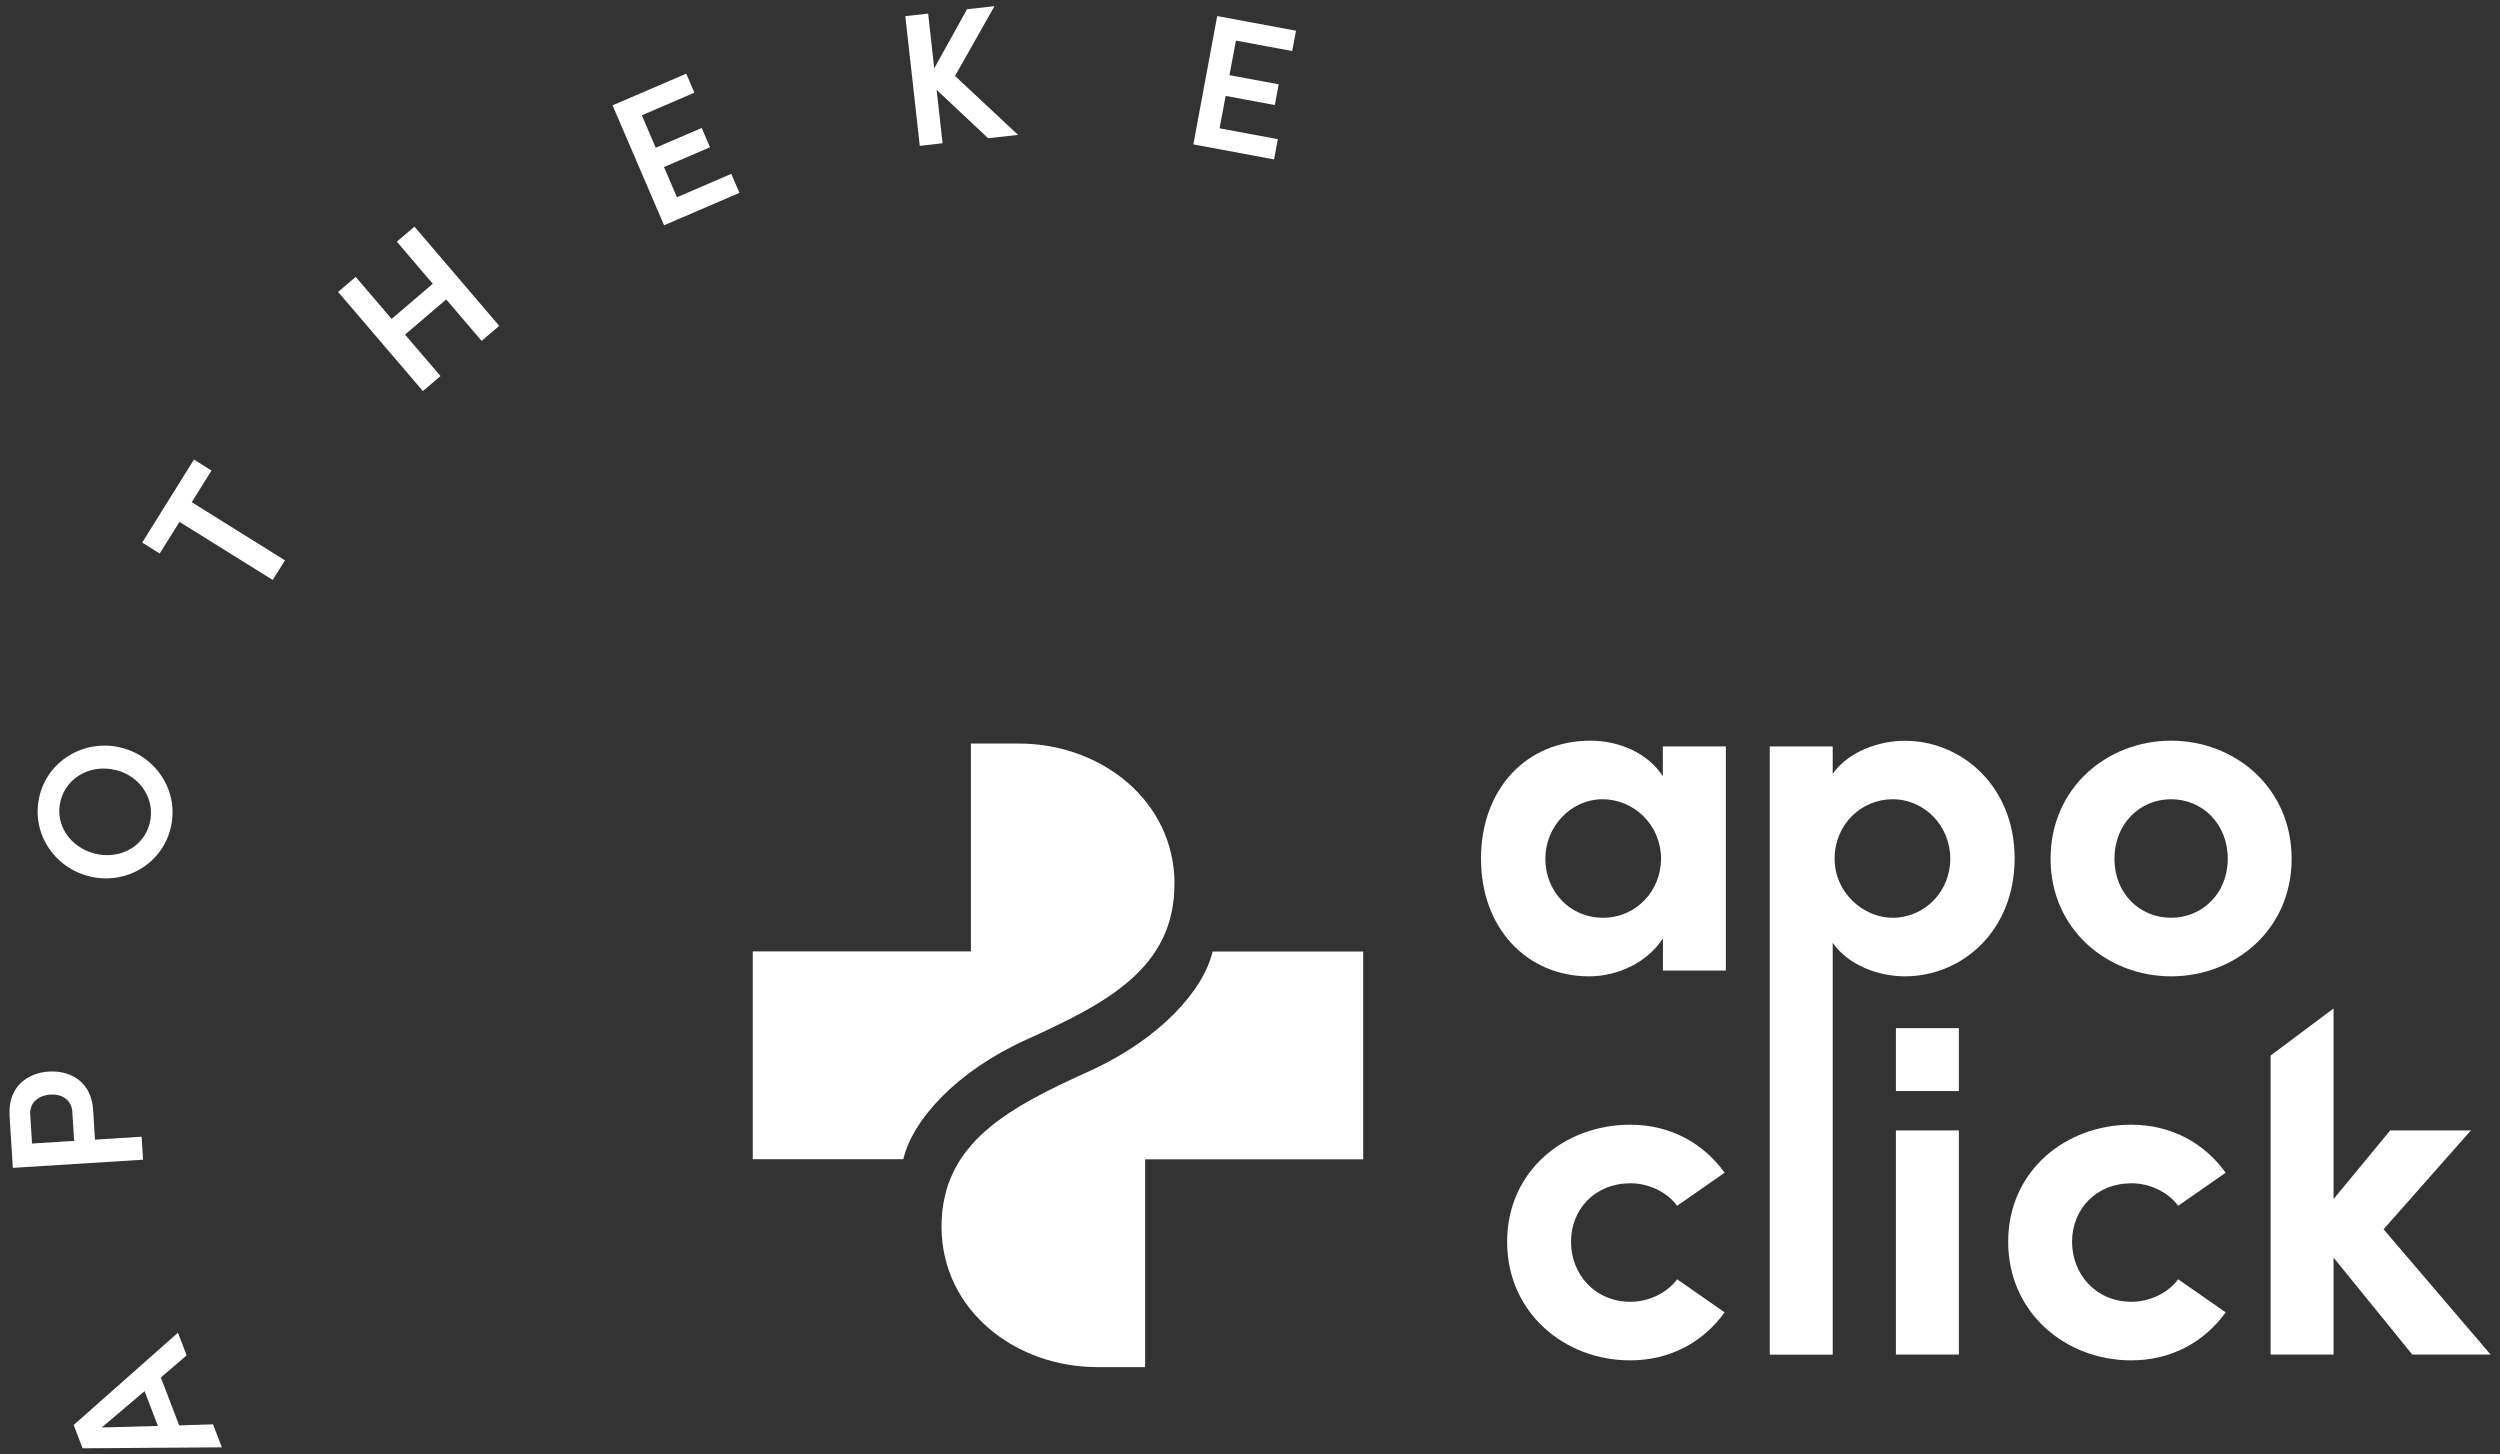 <?xml version="1.0" encoding="UTF-8"?><svg id="Ebene_1" xmlns="http://www.w3.org/2000/svg" viewBox="0 0 263 153"><rect x="0" y="0" width="263" height="153" fill="#333333" stroke="none"/><defs><style>.cls-1{fill:#fff;}</style></defs><g><path class="cls-1" d="M19.63,142.59l-2.71,2.32,1.93,5.04,3.56-.11,.93,2.42-14.65,.1-.94-2.45,10.97-9.71,.92,2.4Zm-3.02,7.42l-1.4-3.66-4.51,3.82,5.91-.16Z"/><path class="cls-1" d="M1.01,117.32c-.19-3.02,1.93-4.46,4.12-4.59,2.23-.14,4.48,1.02,4.67,4.04l.19,3.12,4.91-.31,.15,2.42-13.7,.86-.35-5.55Zm6.61-.3c-.09-1.43-1.22-1.94-2.33-1.87-1.07,.07-2.19,.7-2.11,2.09l.19,3.06,4.43-.28-.19-3Z"/><path class="cls-1" d="M9.32,92.17c-3.76-.97-6.12-4.73-5.14-8.53,.98-3.78,4.87-5.94,8.63-4.97,3.76,.97,6.1,4.75,5.12,8.53-.98,3.8-4.85,5.95-8.61,4.97Zm2.89-11.15c-2.55-.66-5.17,.66-5.83,3.2-.66,2.53,1.01,4.91,3.56,5.57,2.55,.66,5.14-.62,5.8-3.15,.66-2.54-.98-4.97-3.52-5.63Z"/><path class="cls-1" d="M20.41,48.35l1.84,1.15-2.08,3.33,9.81,6.12-1.29,2.06-9.81-6.11-2.08,3.33-1.84-1.15,5.44-8.73Z"/><path class="cls-1" d="M41.75,25.42l1.85-1.58,8.92,10.44-1.85,1.58-3.73-4.36-4.33,3.7,3.73,4.36-1.85,1.58-8.92-10.43,1.85-1.58,3.78,4.42,4.33-3.7-3.78-4.42Z"/><path class="cls-1" d="M71.22,20.75l5.71-2.46,.86,2-7.93,3.41-5.42-12.62,7.75-3.33,.86,2-5.53,2.38,1.46,3.41,4.84-2.08,.87,2.03-4.84,2.08,1.37,3.19Z"/><path class="cls-1" d="M107.1,14.19l-3.15,.35-5.42-5.09,.63,5.62-2.4,.27-1.52-13.64,2.4-.27,.64,5.76,3.45-6.22,2.89-.32-4.15,7.34,6.63,6.2Z"/><path class="cls-1" d="M128.31,13.5l6.12,1.14-.4,2.13-8.49-1.58,2.51-13.5,8.29,1.54-.4,2.14-5.92-1.1-.68,3.64,5.18,.96-.41,2.18-5.17-.96-.64,3.41Z"/></g><path id="path3" class="cls-1" d="M123.55,92.89c.07,8.98-7.2,12.68-15.6,16.49-7.44,3.38-11.98,8.51-12.92,12.57h-15.84v-21.86h22.95v-21.87h5.03c8.67,0,16.33,6.01,16.39,14.67m4.01,7.2c-.94,4.05-5.49,9.19-12.92,12.57-8.4,3.82-15.66,7.51-15.6,16.49,.06,8.66,7.72,14.67,16.39,14.67h5.03v-21.86h22.94v-21.86h-15.84Z"/><g><path class="cls-1" d="M262,142.5h-8.23l-8.28-10.2v10.2h-6.62v-31.46l6.62-4.95v20.05l5.96-7.22h8.49l-9.19,10.4,11.26,13.18Z"/><g><path class="cls-1" d="M158.55,130.64c0-7.48,6.06-12.32,12.93-12.32,4.29,0,7.73,1.97,9.95,5.05l-5,3.48c-1.06-1.47-3.03-2.37-4.9-2.37-3.74,0-6.26,2.73-6.26,6.16s2.53,6.31,6.26,6.31c1.87,0,3.84-.91,4.9-2.37l5,3.48c-2.22,3.08-5.66,5.05-9.95,5.05-6.87,0-12.93-5-12.93-12.47Z"/><path class="cls-1" d="M199.45,142.5v-23.58h6.62v23.58h-6.62Z"/><path class="cls-1" d="M211.26,130.64c0-7.48,6.06-12.32,12.93-12.32,4.29,0,7.73,1.97,9.95,5.05l-5,3.48c-1.06-1.47-3.03-2.37-4.9-2.37-3.74,0-6.26,2.73-6.26,6.16s2.53,6.31,6.26,6.31c1.87,0,3.84-.91,4.9-2.37l5,3.48c-2.22,3.08-5.66,5.05-9.95,5.05-6.87,0-12.93-5-12.93-12.47Z"/><g><path class="cls-1" d="M174.94,78.52h6.62v23.58h-6.62v-3.38c-1.57,2.42-4.6,3.99-7.78,3.99-6.52,0-11.36-5.05-11.36-12.37s4.75-12.42,11.51-12.42c3.03,0,6.06,1.31,7.62,3.74v-3.13Zm-.2,11.82c0-3.58-2.88-6.26-6.16-6.26s-6.01,2.83-6.01,6.26,2.57,6.21,6.06,6.21,6.11-2.83,6.11-6.21Z"/><path class="cls-1" d="M211.94,90.29c0,7.62-5.5,12.42-11.56,12.42-2.68,0-5.91-1.11-7.58-3.53v43.33h-6.62v-63.98h6.62v2.88c1.67-2.37,4.9-3.48,7.58-3.48,6.06,0,11.56,4.85,11.56,12.37Zm-6.77,.05c0-3.48-2.73-6.26-6.06-6.26s-6.11,2.68-6.11,6.26,3.03,6.21,6.11,6.21c3.33,0,6.06-2.73,6.06-6.21Z"/><path class="cls-1" d="M215.72,90.34c0-7.47,5.96-12.42,12.68-12.42s12.68,4.95,12.68,12.42-5.96,12.37-12.68,12.37-12.68-4.95-12.68-12.37Zm18.64,0c0-3.69-2.68-6.26-5.96-6.26s-5.96,2.57-5.96,6.26,2.68,6.21,5.96,6.21,5.96-2.57,5.96-6.21Z"/></g><rect class="cls-1" x="199.45" y="108.16" width="6.62" height="6.62"/></g></g></svg>
